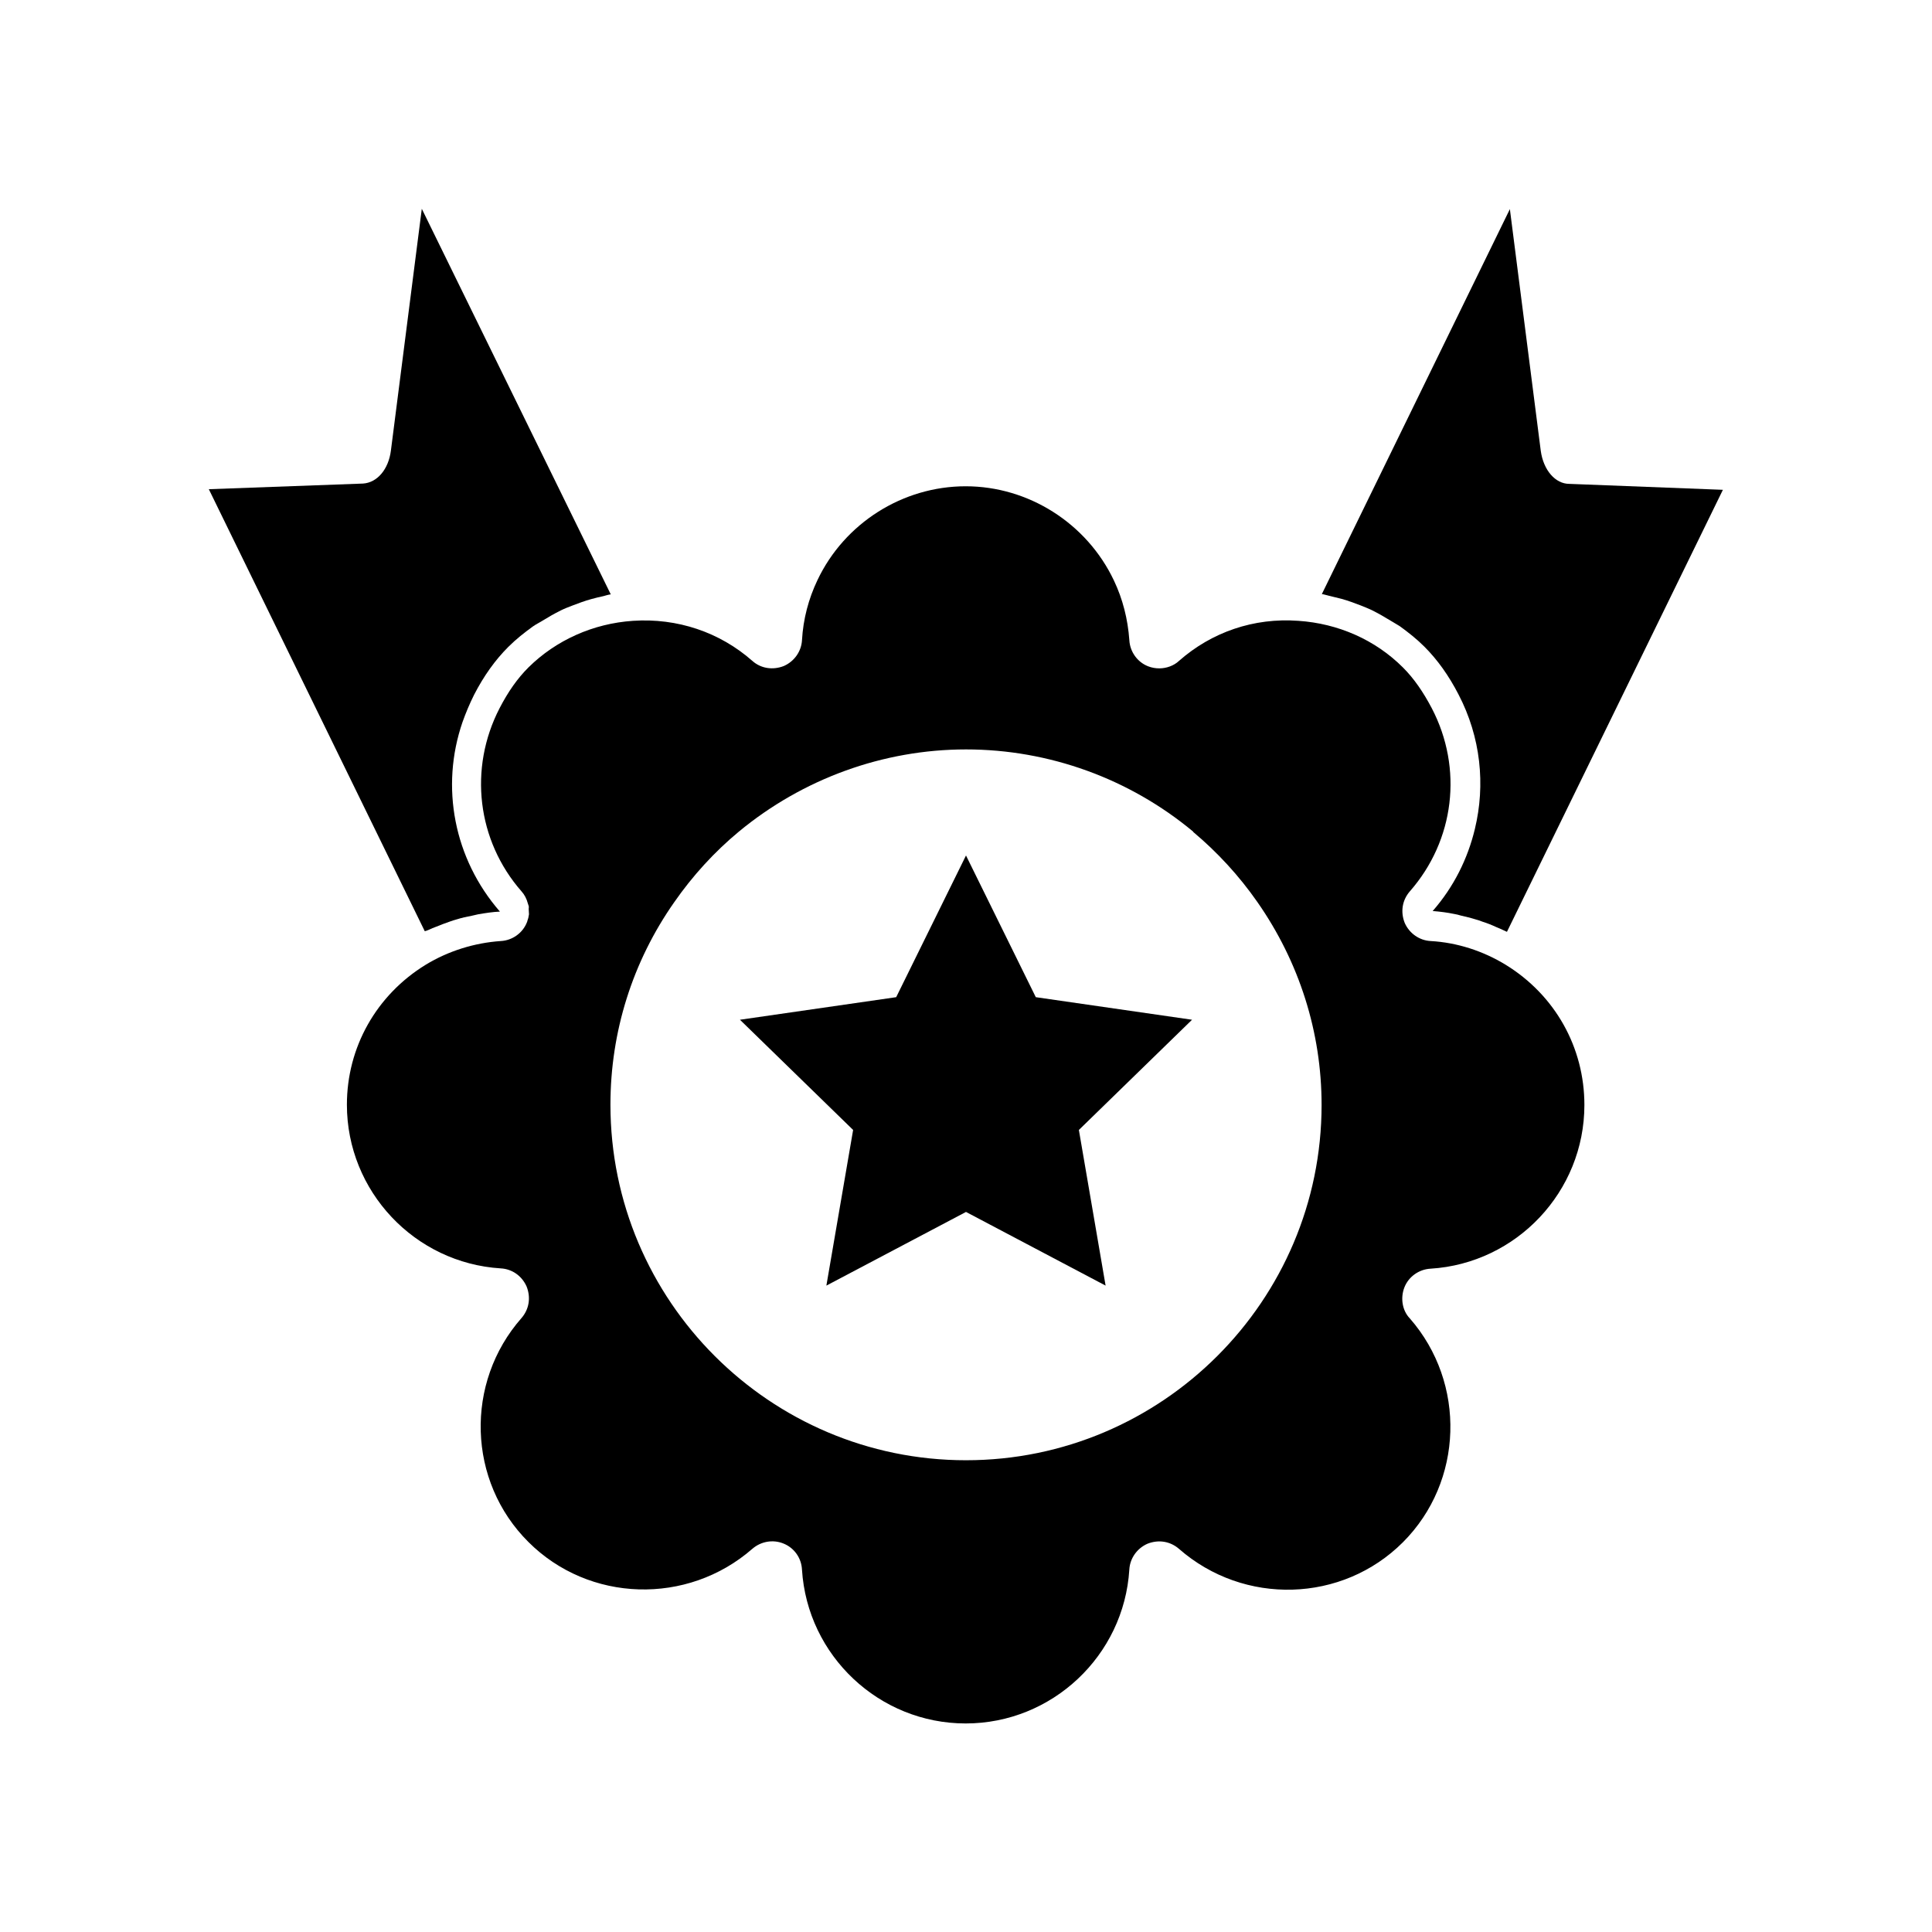 <?xml version="1.0" encoding="UTF-8"?>
<!-- Uploaded to: ICON Repo, www.svgrepo.com, Generator: ICON Repo Mixer Tools -->
<svg fill="#000000" width="800px" height="800px" version="1.1" viewBox="144 144 512 512" xmlns="http://www.w3.org/2000/svg">
 <g>
  <path d="m559.88 272.23c-3.699 0-6.848-3.621-7.559-8.738l-8.188-64.078-49.828 102.02c0.629 0.078 1.258 0.316 1.969 0.473 1.102 0.234 2.125 0.551 3.227 0.789 1.73 0.473 3.387 1.102 5.039 1.73 1.023 0.395 1.969 0.789 2.992 1.258 1.73 0.867 3.387 1.812 5.039 2.832 0.789 0.473 1.574 0.945 2.363 1.418 2.281 1.652 4.488 3.387 6.535 5.434 3.465 3.465 6.453 7.637 9.055 12.676 5.902 11.336 7.164 23.93 4.328 35.66-1.891 7.871-5.59 15.352-11.18 21.727 1.969 0.156 3.856 0.395 5.746 0.789 0.551 0.078 1.102 0.234 1.652 0.395 1.34 0.316 2.676 0.629 3.938 1.023 0.629 0.156 1.258 0.395 1.891 0.629 1.258 0.395 2.441 0.867 3.621 1.418 0.629 0.234 1.258 0.551 1.812 0.789 0.316 0.156 0.707 0.316 1.023 0.473l57.23-117.14z"/>
  <path d="m543.03 399.68c-6.062-3.699-12.91-5.902-19.918-6.297-2.914-0.156-5.59-1.969-6.848-4.801-1.18-2.992-0.629-6.062 1.34-8.344 11.887-13.539 14.168-32.59 5.824-48.57-2.281-4.328-4.723-7.871-7.637-10.785-7.32-7.32-17.16-11.652-27.711-12.359-11.809-0.867-22.984 2.992-31.645 10.629-1.34 1.258-3.305 1.969-5.195 1.969-1.023 0-1.969-0.156-2.992-0.551-2.832-1.102-4.801-3.856-4.961-6.926-0.395-5.512-1.73-10.863-4.094-15.824-7.164-15.113-22.594-24.953-39.281-24.953s-32.117 9.762-39.281 24.875c-2.363 4.961-3.777 10.312-4.094 15.902-0.156 2.914-1.969 5.59-4.801 6.848-2.992 1.18-6.141 0.629-8.344-1.34-8.66-7.637-19.918-11.414-31.645-10.629-10.547 0.707-20.387 5.117-27.711 12.359-2.914 2.914-5.352 6.375-7.637 10.785-8.266 15.98-5.984 35.109 5.824 48.57 0.789 0.867 1.34 1.969 1.652 3.148 0.078 0.234 0.156 0.473 0.234 0.707s0 0.551 0 0.789c0 0.473 0.078 0.945 0.078 1.418-0.078 0.629-0.234 1.258-0.473 1.891 0 0.078 0 0.156-0.078 0.234-1.102 2.832-3.856 4.801-6.926 4.961-6.926 0.473-13.855 2.598-19.918 6.297-13.066 8.031-20.859 21.883-20.859 37.078 0 22.906 17.949 41.957 40.777 43.375 2.992 0.156 5.59 1.969 6.848 4.801 1.18 2.992 0.629 6.062-1.34 8.344-15.113 17.16-14.328 43.297 1.812 59.355 16.059 16.059 42.117 16.848 59.355 1.812 2.281-1.969 5.434-2.519 8.188-1.418 2.832 1.102 4.801 3.777 4.961 6.926 1.418 22.828 20.469 40.777 43.375 40.777s41.957-17.949 43.375-40.777c0.156-2.914 1.969-5.59 4.801-6.848 2.992-1.18 6.062-0.629 8.344 1.34 17.238 15.113 43.297 14.328 59.355-1.73 16.059-16.059 16.848-42.195 1.812-59.355-1.969-2.047-2.519-5.352-1.418-8.188 1.102-2.832 3.856-4.801 6.926-4.961 22.828-1.418 40.777-20.469 40.777-43.375 0.008-15.277-7.785-29.129-20.855-37.16zm-143.03 131.3c-51.957 0-94.227-42.273-94.227-94.227 0-19.285 5.824-37.863 16.926-53.688 4.879-7.008 10.629-13.305 17.082-18.656 16.926-14.012 38.258-21.805 60.223-21.805s43.297 7.715 60.223 21.805v0.078c6.375 5.352 12.121 11.57 17.004 18.578 11.098 15.902 17.004 34.48 17.004 53.766-0.008 51.875-42.281 94.148-94.234 94.148z"/>
  <path d="m257.67 390.39c0.629-0.316 1.258-0.551 1.891-0.789 1.18-0.473 2.363-0.945 3.543-1.34 0.629-0.234 1.34-0.473 1.969-0.629 1.258-0.395 2.598-0.707 3.938-0.945 0.551-0.156 1.18-0.234 1.73-0.395 1.891-0.316 3.777-0.629 5.746-0.707-12.203-14.012-15.824-33.062-9.918-50.223 0.867-2.441 1.891-4.879 3.07-7.242 2.598-5.039 5.59-9.211 9.055-12.676 2.047-2.047 4.25-3.777 6.535-5.434 0.789-0.551 1.574-0.945 2.363-1.418 1.652-1.023 3.305-1.969 5.039-2.832 0.945-0.473 1.969-0.867 2.992-1.258 1.652-0.629 3.305-1.258 5.039-1.73 1.102-0.316 2.125-0.551 3.227-0.789 0.629-0.156 1.258-0.395 1.969-0.473l-50.078-102.18-8.188 64.078c-0.629 4.961-3.621 8.5-7.398 8.738l-40.855 1.496 57.23 117.14c0.395-0.078 0.707-0.238 1.102-0.395z"/>
  <path d="m400 370.71 18.496 37.551 41.41 5.981-29.992 29.207 7.082 41.25-36.996-19.523-37 19.523 7.086-41.25-29.992-29.207 41.406-5.981z"/>
 </g>
</svg>